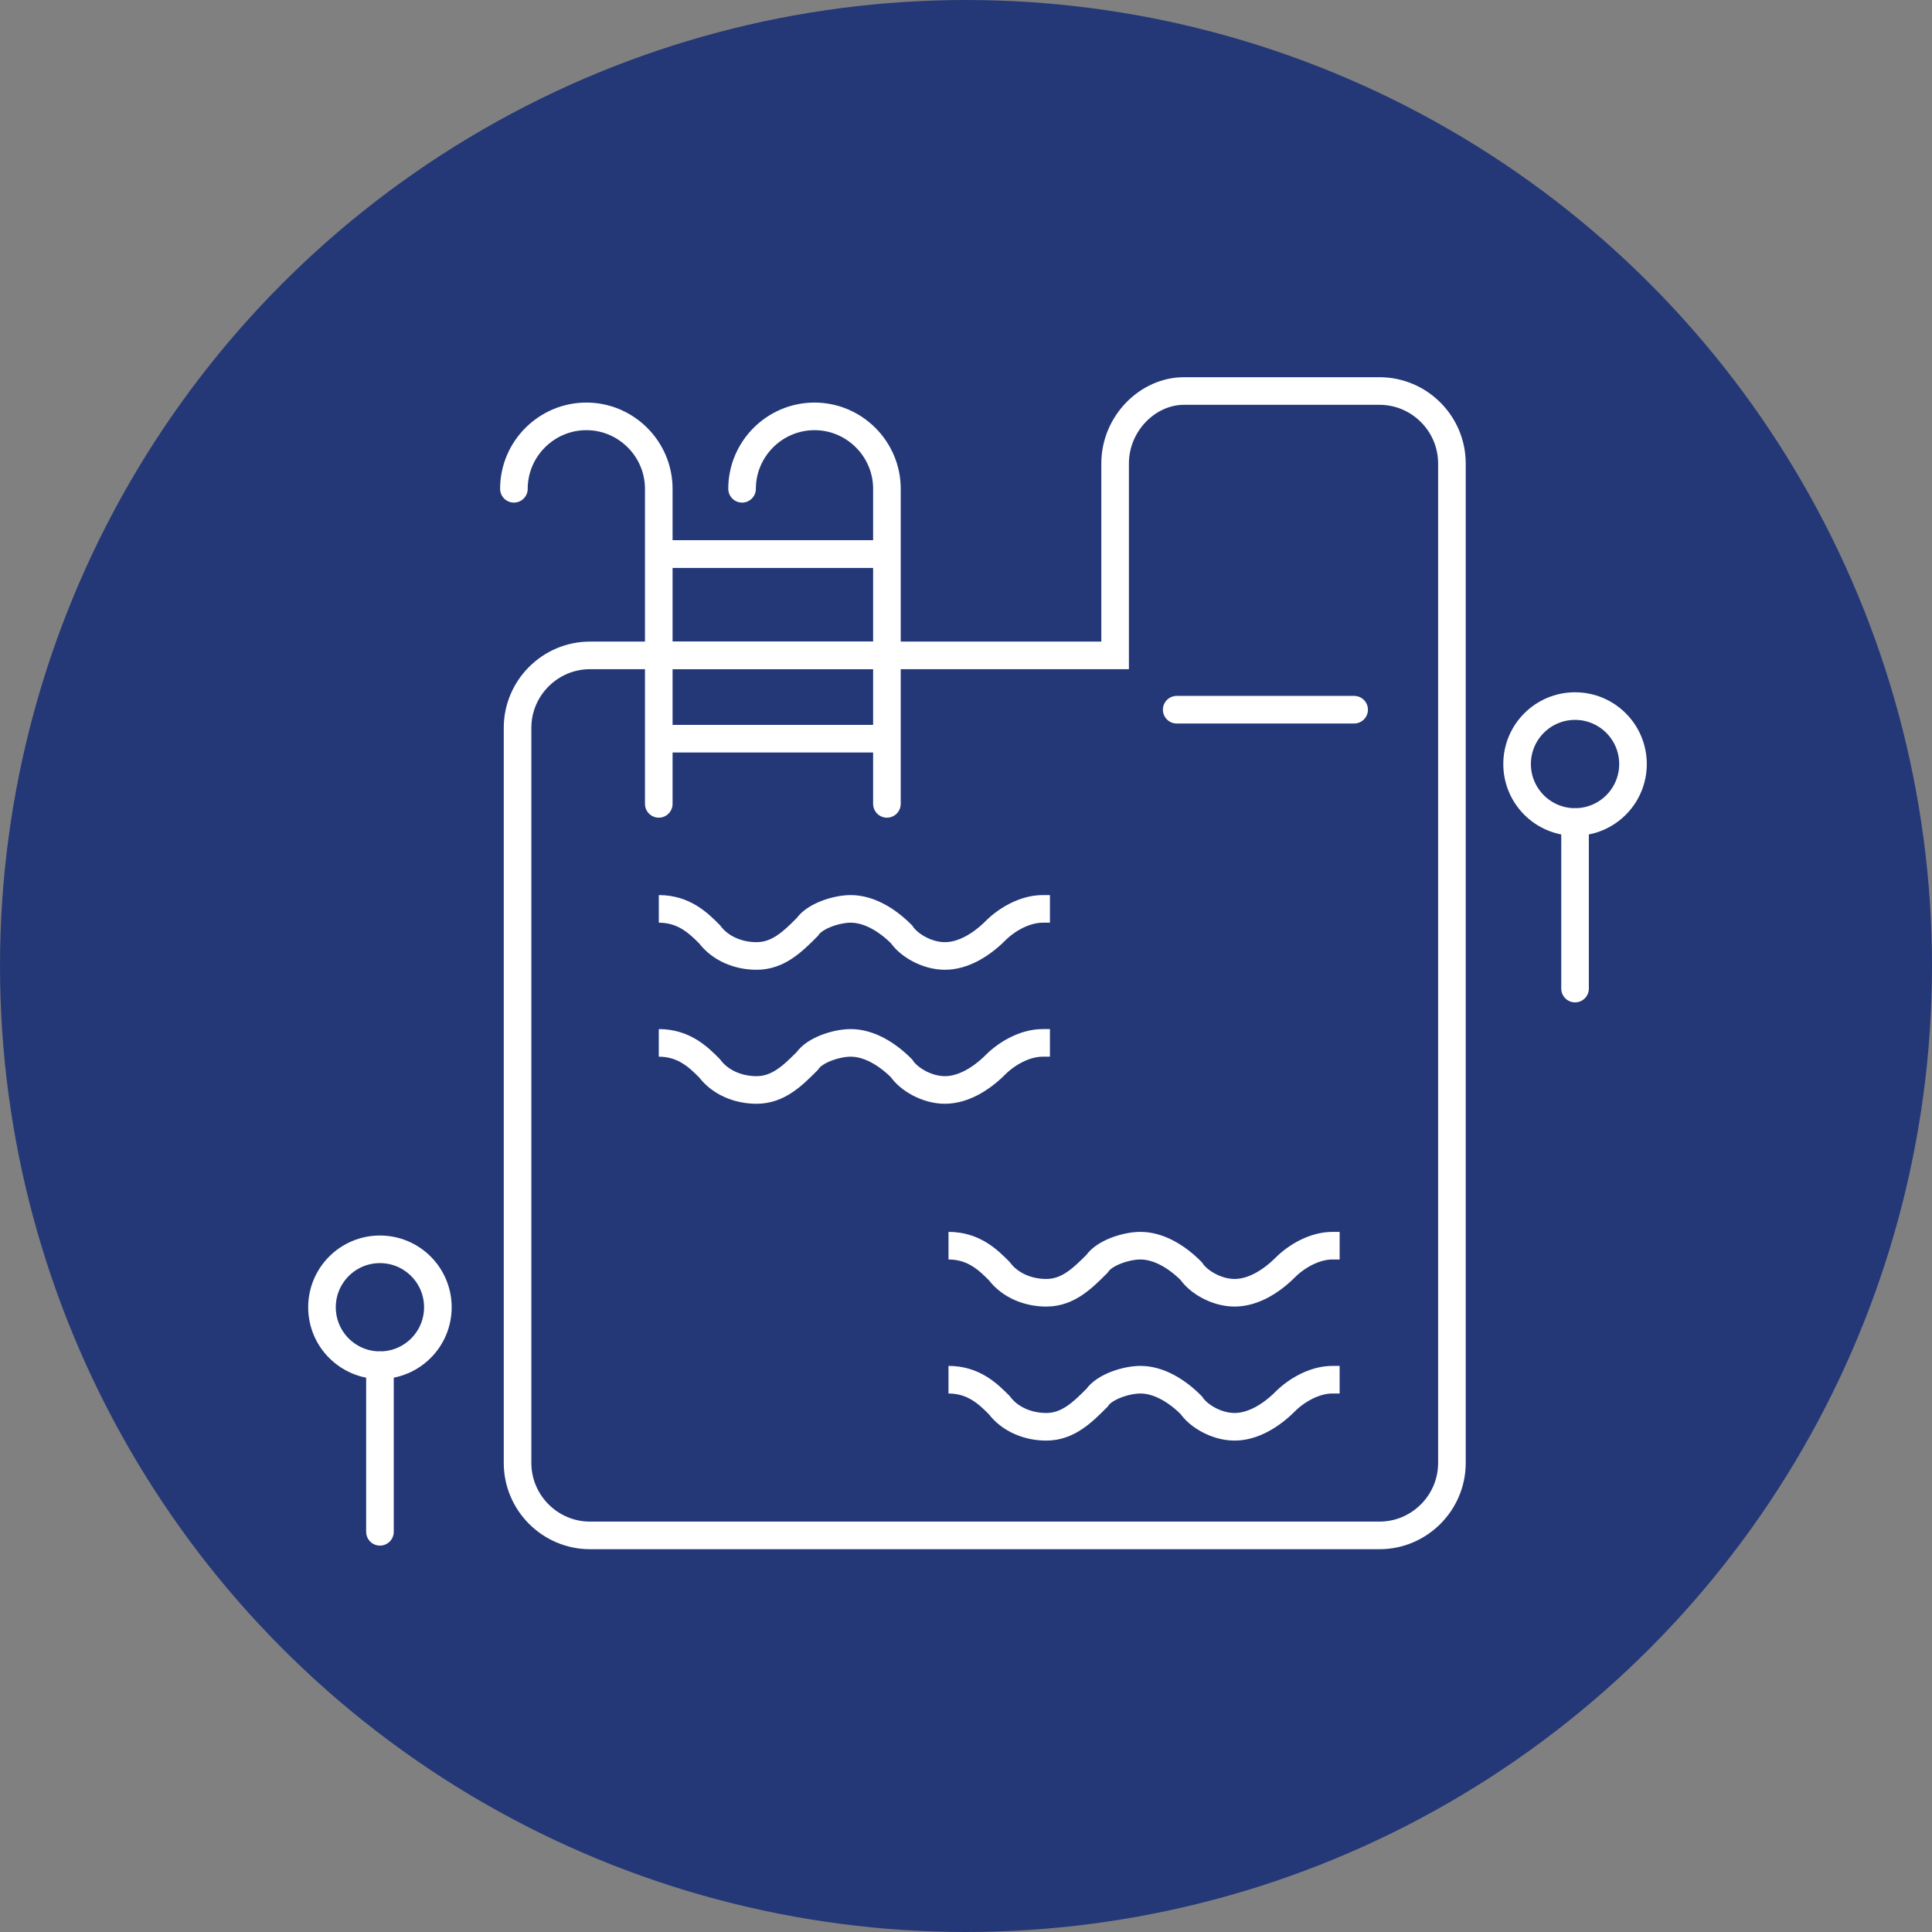 <svg width="98" height="98" viewBox="0 0 98 98" fill="none" xmlns="http://www.w3.org/2000/svg">
<rect x="0" y="0" width="98" height="98" fill="#808080" stroke="none"/>
<circle cx="49" cy="49" r="49" fill="#243878"/>
<path d="M33.418 46.103C34.704 46.103 35.439 46.838 35.99 47.389C36.541 48.124 37.459 48.491 38.378 48.491C39.48 48.491 40.215 47.756 40.95 47.022C41.317 46.47 42.419 46.103 43.154 46.103C44.073 46.103 44.991 46.654 45.726 47.389C46.093 47.94 47.012 48.491 47.93 48.491C48.849 48.491 49.767 47.94 50.502 47.205C51.053 46.654 51.972 46.103 52.89 46.103C53.074 46.103 53.074 46.103 53.258 46.103" stroke="white" stroke-width="1.4" stroke-miterlimit="10"/>
<path d="M33.417 52.9C34.703 52.9 35.438 53.635 35.989 54.186C36.54 54.921 37.458 55.288 38.377 55.288C39.479 55.288 40.214 54.553 40.949 53.818C41.316 53.267 42.418 52.9 43.153 52.9C44.072 52.9 44.99 53.451 45.725 54.186C46.092 54.737 47.011 55.288 47.929 55.288C48.848 55.288 49.766 54.737 50.501 54.002C51.052 53.451 51.971 52.9 52.889 52.9C53.073 52.9 53.073 52.9 53.257 52.9" stroke="white" stroke-width="1.4" stroke-miterlimit="10"/>
<path d="M48.113 63.187C49.399 63.187 50.134 63.922 50.685 64.473C51.236 65.208 52.155 65.575 53.073 65.575C54.175 65.575 54.91 64.84 55.645 64.106C56.012 63.554 57.115 63.187 57.849 63.187C58.768 63.187 59.687 63.738 60.421 64.473C60.789 65.024 61.707 65.575 62.626 65.575C63.544 65.575 64.463 65.024 65.198 64.289C65.749 63.738 66.667 63.187 67.586 63.187C67.769 63.187 67.769 63.187 67.953 63.187" stroke="white" stroke-width="1.4" stroke-miterlimit="10"/>
<path d="M48.112 69.985C49.398 69.985 50.133 70.72 50.684 71.271C51.235 72.006 52.154 72.373 53.072 72.373C54.174 72.373 54.909 71.638 55.644 70.903C56.011 70.352 57.114 69.985 57.849 69.985C58.767 69.985 59.685 70.536 60.42 71.271C60.788 71.822 61.706 72.373 62.625 72.373C63.543 72.373 64.462 71.822 65.197 71.087C65.748 70.536 66.666 69.985 67.585 69.985C67.768 69.985 67.768 69.985 67.952 69.985" stroke="white" stroke-width="1.4" stroke-miterlimit="10"/>
<path d="M26.068 24.794C26.068 22.773 27.722 21.12 29.742 21.12C31.763 21.12 33.416 22.773 33.416 24.794V40.776" stroke="white" stroke-width="1.4" stroke-miterlimit="10" stroke-linecap="round"/>
<path d="M37.641 24.794C37.641 22.773 39.294 21.12 41.315 21.12C43.335 21.12 44.989 22.773 44.989 24.794V40.776" stroke="white" stroke-width="1.4" stroke-miterlimit="10" stroke-linecap="round"/>
<path d="M33.232 28.101H44.806" stroke="white" stroke-width="1.4" stroke-miterlimit="10"/>
<path d="M33.232 28.101H44.806" stroke="white" stroke-width="1.4" stroke-miterlimit="10"/>
<path d="M33.601 33.245H45.174" stroke="white" stroke-width="1.4" stroke-miterlimit="10"/>
<path d="M33.601 37.47H45.174" stroke="white" stroke-width="1.4" stroke-miterlimit="10"/>
<path d="M56.564 23.508V33.244H29.927C27.906 33.244 26.253 34.897 26.253 36.918V74.209C26.253 76.23 27.906 77.883 29.927 77.883H69.974C71.995 77.883 73.648 76.23 73.648 74.209V23.508C73.648 21.487 71.995 19.834 69.974 19.834H60.054C58.217 19.834 56.564 21.487 56.564 23.508Z" stroke="white" stroke-width="1.4" stroke-miterlimit="10"/>
<path d="M79.893 41.695C81.517 41.695 82.833 40.379 82.833 38.756C82.833 37.132 81.517 35.816 79.893 35.816C78.27 35.816 76.954 37.132 76.954 38.756C76.954 40.379 78.27 41.695 79.893 41.695Z" stroke="white" stroke-width="1.4" stroke-miterlimit="10"/>
<path d="M79.894 41.695V50.145" stroke="white" stroke-width="1.4" stroke-miterlimit="10" stroke-linecap="round"/>
<path d="M19.272 69.249C20.895 69.249 22.211 67.934 22.211 66.31C22.211 64.687 20.895 63.371 19.272 63.371C17.649 63.371 16.333 64.687 16.333 66.31C16.333 67.934 17.649 69.249 19.272 69.249Z" stroke="white" stroke-width="1.4" stroke-miterlimit="10"/>
<path d="M19.273 69.25V77.7" stroke="white" stroke-width="1.4" stroke-miterlimit="10" stroke-linecap="round"/>
<path d="M59.687 35.999H68.688" stroke="white" stroke-width="1.4" stroke-miterlimit="10" stroke-linecap="round"/>
</svg>
